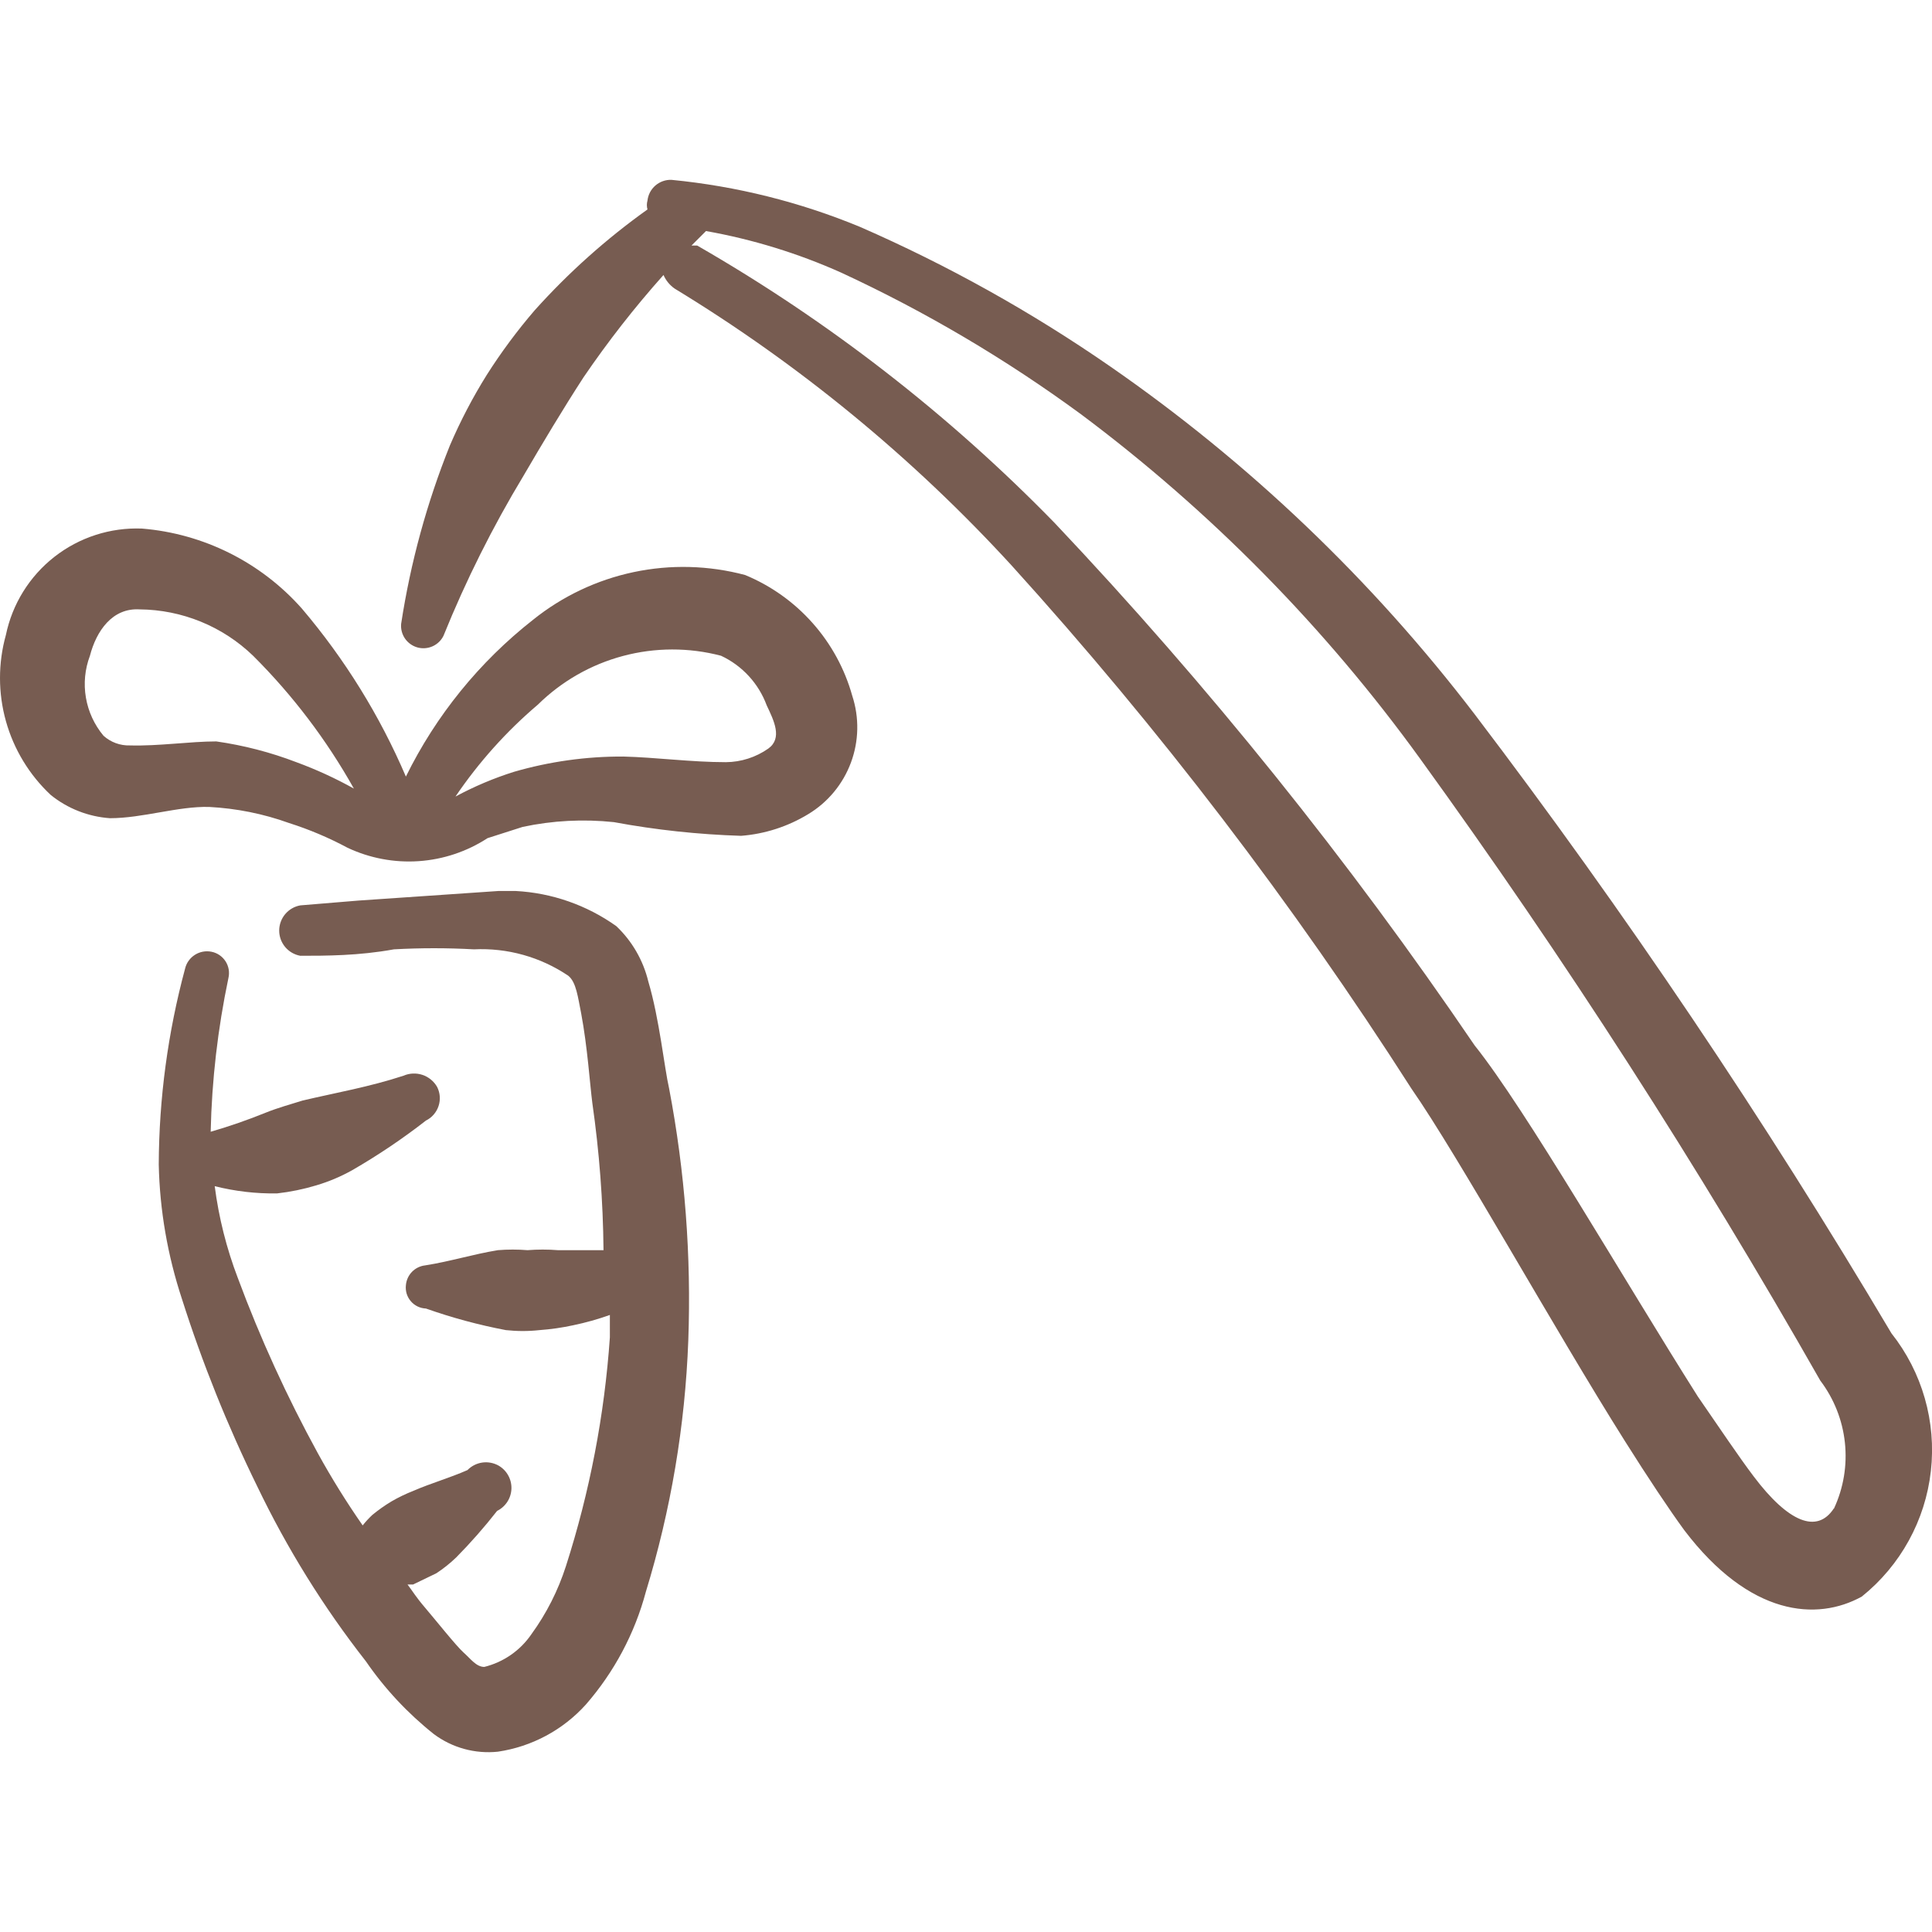 <?xml version="1.0" encoding="UTF-8"?> <svg xmlns="http://www.w3.org/2000/svg" width="82" height="82" viewBox="0 0 82 82" fill="none"><g clip-path="url(#clip0_108_109)"><path d="M15.225 38.222L12.745 38.427C12.494 38.472 12.267 38.604 12.103 38.8C11.94 38.995 11.85 39.242 11.85 39.497C11.85 39.752 11.94 39.998 12.103 40.194C12.267 40.389 12.494 40.521 12.745 40.566C13.831 40.566 15.225 40.566 16.718 40.293C17.85 40.23 18.983 40.23 20.114 40.293C21.536 40.224 22.94 40.617 24.119 41.413C24.46 41.687 24.529 42.333 24.666 43.009C24.935 44.437 25.038 46.033 25.14 46.812C25.437 48.885 25.595 50.968 25.615 53.061H23.678C23.249 53.027 22.819 53.027 22.39 53.061C21.972 53.027 21.551 53.027 21.133 53.061C20.08 53.232 19.131 53.536 18.044 53.707C17.831 53.731 17.632 53.828 17.483 53.983C17.334 54.138 17.244 54.34 17.227 54.554C17.214 54.675 17.226 54.798 17.262 54.915C17.299 55.031 17.359 55.139 17.439 55.231C17.518 55.324 17.616 55.398 17.726 55.451C17.837 55.504 17.956 55.533 18.078 55.538C19.188 55.93 20.318 56.235 21.471 56.454C21.949 56.506 22.425 56.506 22.899 56.454C23.377 56.419 23.852 56.351 24.324 56.249C24.855 56.139 25.375 55.993 25.885 55.811V56.761C25.656 60.062 25.031 63.321 24.02 66.471C23.688 67.505 23.195 68.48 22.557 69.358C22.084 70.052 21.371 70.547 20.555 70.749C20.214 70.749 19.978 70.407 19.674 70.137C19.366 69.864 18.451 68.713 18.044 68.238C17.634 67.759 17.532 67.558 17.296 67.25H17.535L18.519 66.775C18.822 66.577 19.105 66.35 19.366 66.099C19.981 65.475 20.559 64.818 21.099 64.127C21.276 64.04 21.427 63.905 21.534 63.739C21.642 63.572 21.701 63.379 21.707 63.18C21.712 62.982 21.664 62.786 21.566 62.614C21.469 62.441 21.326 62.298 21.153 62.2C20.943 62.085 20.701 62.041 20.464 62.076C20.227 62.111 20.008 62.224 19.841 62.395C19.062 62.737 18.314 62.942 17.535 63.28C17.218 63.405 16.911 63.553 16.616 63.724C16.331 63.895 16.06 64.087 15.803 64.298C15.657 64.435 15.52 64.583 15.393 64.743C14.706 63.757 14.072 62.736 13.493 61.685C12.181 59.288 11.049 56.81 10.097 54.25C9.616 52.992 9.286 51.681 9.113 50.345C9.983 50.563 10.866 50.666 11.761 50.652C12.326 50.588 12.88 50.474 13.425 50.31C13.96 50.151 14.469 49.936 14.952 49.665C16.041 49.036 17.086 48.333 18.078 47.56C18.204 47.498 18.316 47.412 18.407 47.306C18.499 47.2 18.569 47.078 18.613 46.945C18.658 46.812 18.675 46.672 18.665 46.532C18.654 46.393 18.616 46.257 18.553 46.132C18.415 45.891 18.193 45.709 17.93 45.621C17.666 45.534 17.38 45.546 17.125 45.657C15.666 46.135 14.275 46.374 12.847 46.709C12.304 46.88 11.795 47.017 11.286 47.222C10.519 47.533 9.737 47.805 8.942 48.035C8.99 45.845 9.243 43.662 9.694 41.516C9.723 41.395 9.727 41.27 9.707 41.147C9.686 41.025 9.641 40.907 9.574 40.803C9.507 40.698 9.419 40.608 9.317 40.538C9.214 40.468 9.098 40.419 8.976 40.395C8.733 40.346 8.481 40.393 8.272 40.526C8.063 40.659 7.913 40.868 7.856 41.109C7.125 43.821 6.749 46.617 6.738 49.425C6.779 51.366 7.114 53.286 7.722 55.131C8.59 57.858 9.654 60.506 10.913 63.075C12.178 65.713 13.725 68.207 15.529 70.51C16.332 71.678 17.306 72.72 18.416 73.602C19.195 74.183 20.166 74.449 21.133 74.347C22.573 74.134 23.893 73.426 24.867 72.345C26.07 70.964 26.941 69.328 27.413 67.558C28.473 64.098 29.078 60.514 29.213 56.898C29.344 53.314 29.071 49.727 28.4 46.204C28.195 45.319 27.99 43.248 27.515 41.653C27.298 40.757 26.827 39.943 26.159 39.309C24.904 38.414 23.42 37.896 21.881 37.816H21.163L15.225 38.222ZM80.279 56.59C74.888 47.501 68.981 38.727 62.587 30.313C58.23 24.611 53.007 19.627 47.106 15.543C43.774 13.237 40.227 11.258 36.514 9.635C33.956 8.575 31.255 7.901 28.499 7.633C28.25 7.624 28.006 7.711 27.817 7.874C27.628 8.037 27.508 8.266 27.481 8.514C27.446 8.637 27.446 8.767 27.481 8.89C25.735 10.136 24.131 11.569 22.698 13.165C21.953 14.031 21.271 14.95 20.658 15.915C20.061 16.872 19.541 17.868 19.096 18.904C18.118 21.34 17.423 23.881 17.026 26.476C17.005 26.697 17.063 26.918 17.188 27.101C17.314 27.284 17.499 27.417 17.713 27.478C17.926 27.538 18.154 27.522 18.357 27.432C18.56 27.342 18.725 27.184 18.823 26.985C19.775 24.632 20.907 22.368 22.219 20.193C23.032 18.802 23.883 17.377 24.765 16.017C25.801 14.496 26.933 13.047 28.161 11.671C28.263 11.906 28.428 12.107 28.639 12.252C33.931 15.471 38.742 19.427 42.931 23.995C49.198 30.912 54.876 38.341 59.905 46.204C61.911 49.087 65.953 56.385 68.973 61.175C69.957 62.737 70.838 64.059 71.484 64.944C74.269 68.61 77.122 68.815 79.021 67.763C80.663 66.444 81.717 64.529 81.952 62.436C82.188 60.343 81.586 58.241 80.279 56.59ZM77.832 64.025C77.118 65.112 75.898 64.606 74.436 62.669C73.794 61.821 72.977 60.598 72.061 59.272C68.904 54.284 64.76 47.085 62.587 44.369C57.248 36.513 51.287 29.098 44.762 22.195C40.272 17.589 35.166 13.627 29.589 10.421H29.35L29.965 9.806C31.943 10.158 33.871 10.751 35.705 11.572C39.29 13.233 42.701 15.248 45.886 17.586C51.398 21.706 56.253 26.639 60.284 32.216C66.419 40.693 72.085 49.5 77.258 58.596C77.84 59.363 78.201 60.274 78.303 61.231C78.406 62.189 78.245 63.156 77.839 64.028" fill="#775C51"></path><path d="M36.172 29.53C35.853 28.387 35.277 27.331 34.489 26.444C33.702 25.556 32.722 24.859 31.625 24.405C30.081 23.994 28.462 23.951 26.898 24.281C25.335 24.611 23.871 25.304 22.625 26.305C20.349 28.09 18.504 30.365 17.227 32.961C16.122 30.376 14.633 27.972 12.813 25.83C11.072 23.865 8.64 22.648 6.024 22.434C4.682 22.382 3.366 22.807 2.309 23.634C1.252 24.461 0.522 25.636 0.25 26.951C-0.084 28.148 -0.083 29.414 0.252 30.611C0.588 31.808 1.245 32.89 2.153 33.74C2.87 34.32 3.748 34.662 4.664 34.727C6.058 34.727 7.551 34.215 8.877 34.249C10.035 34.31 11.18 34.539 12.269 34.932C13.128 35.205 13.955 35.555 14.75 35.981C15.693 36.425 16.734 36.621 17.773 36.55C18.813 36.479 19.818 36.143 20.692 35.574L22.185 35.096C23.456 34.825 24.763 34.757 26.056 34.894C27.839 35.225 29.639 35.418 31.454 35.475C32.462 35.397 33.439 35.082 34.307 34.553C35.14 34.05 35.777 33.279 36.116 32.367C36.455 31.455 36.475 30.455 36.172 29.53ZM12.577 32.349C11.481 31.929 10.342 31.634 9.181 31.468C8.06 31.468 6.738 31.672 5.515 31.638C5.102 31.651 4.701 31.504 4.394 31.228C4.006 30.764 3.747 30.205 3.646 29.608C3.544 29.012 3.603 28.399 3.817 27.832C4.09 26.78 4.766 25.796 5.921 25.864C7.722 25.878 9.447 26.582 10.742 27.832C12.423 29.506 13.862 31.403 15.02 33.47C14.236 33.033 13.419 32.658 12.577 32.349ZM32.609 31.772C32.081 32.142 31.453 32.344 30.808 32.349C29.349 32.349 27.822 32.144 26.462 32.11C24.889 32.102 23.323 32.321 21.812 32.759C20.953 33.03 20.127 33.38 19.332 33.808C20.316 32.356 21.494 31.04 22.83 29.906C23.835 28.916 25.08 28.204 26.442 27.841C27.805 27.477 29.239 27.474 30.603 27.832C31.501 28.251 32.197 29.007 32.541 29.937C32.848 30.586 33.22 31.331 32.609 31.772Z" fill="#775C51"></path></g><defs><clipPath id="clip0_108_109"><rect width="82" height="82" fill="white"></rect></clipPath></defs></svg> 